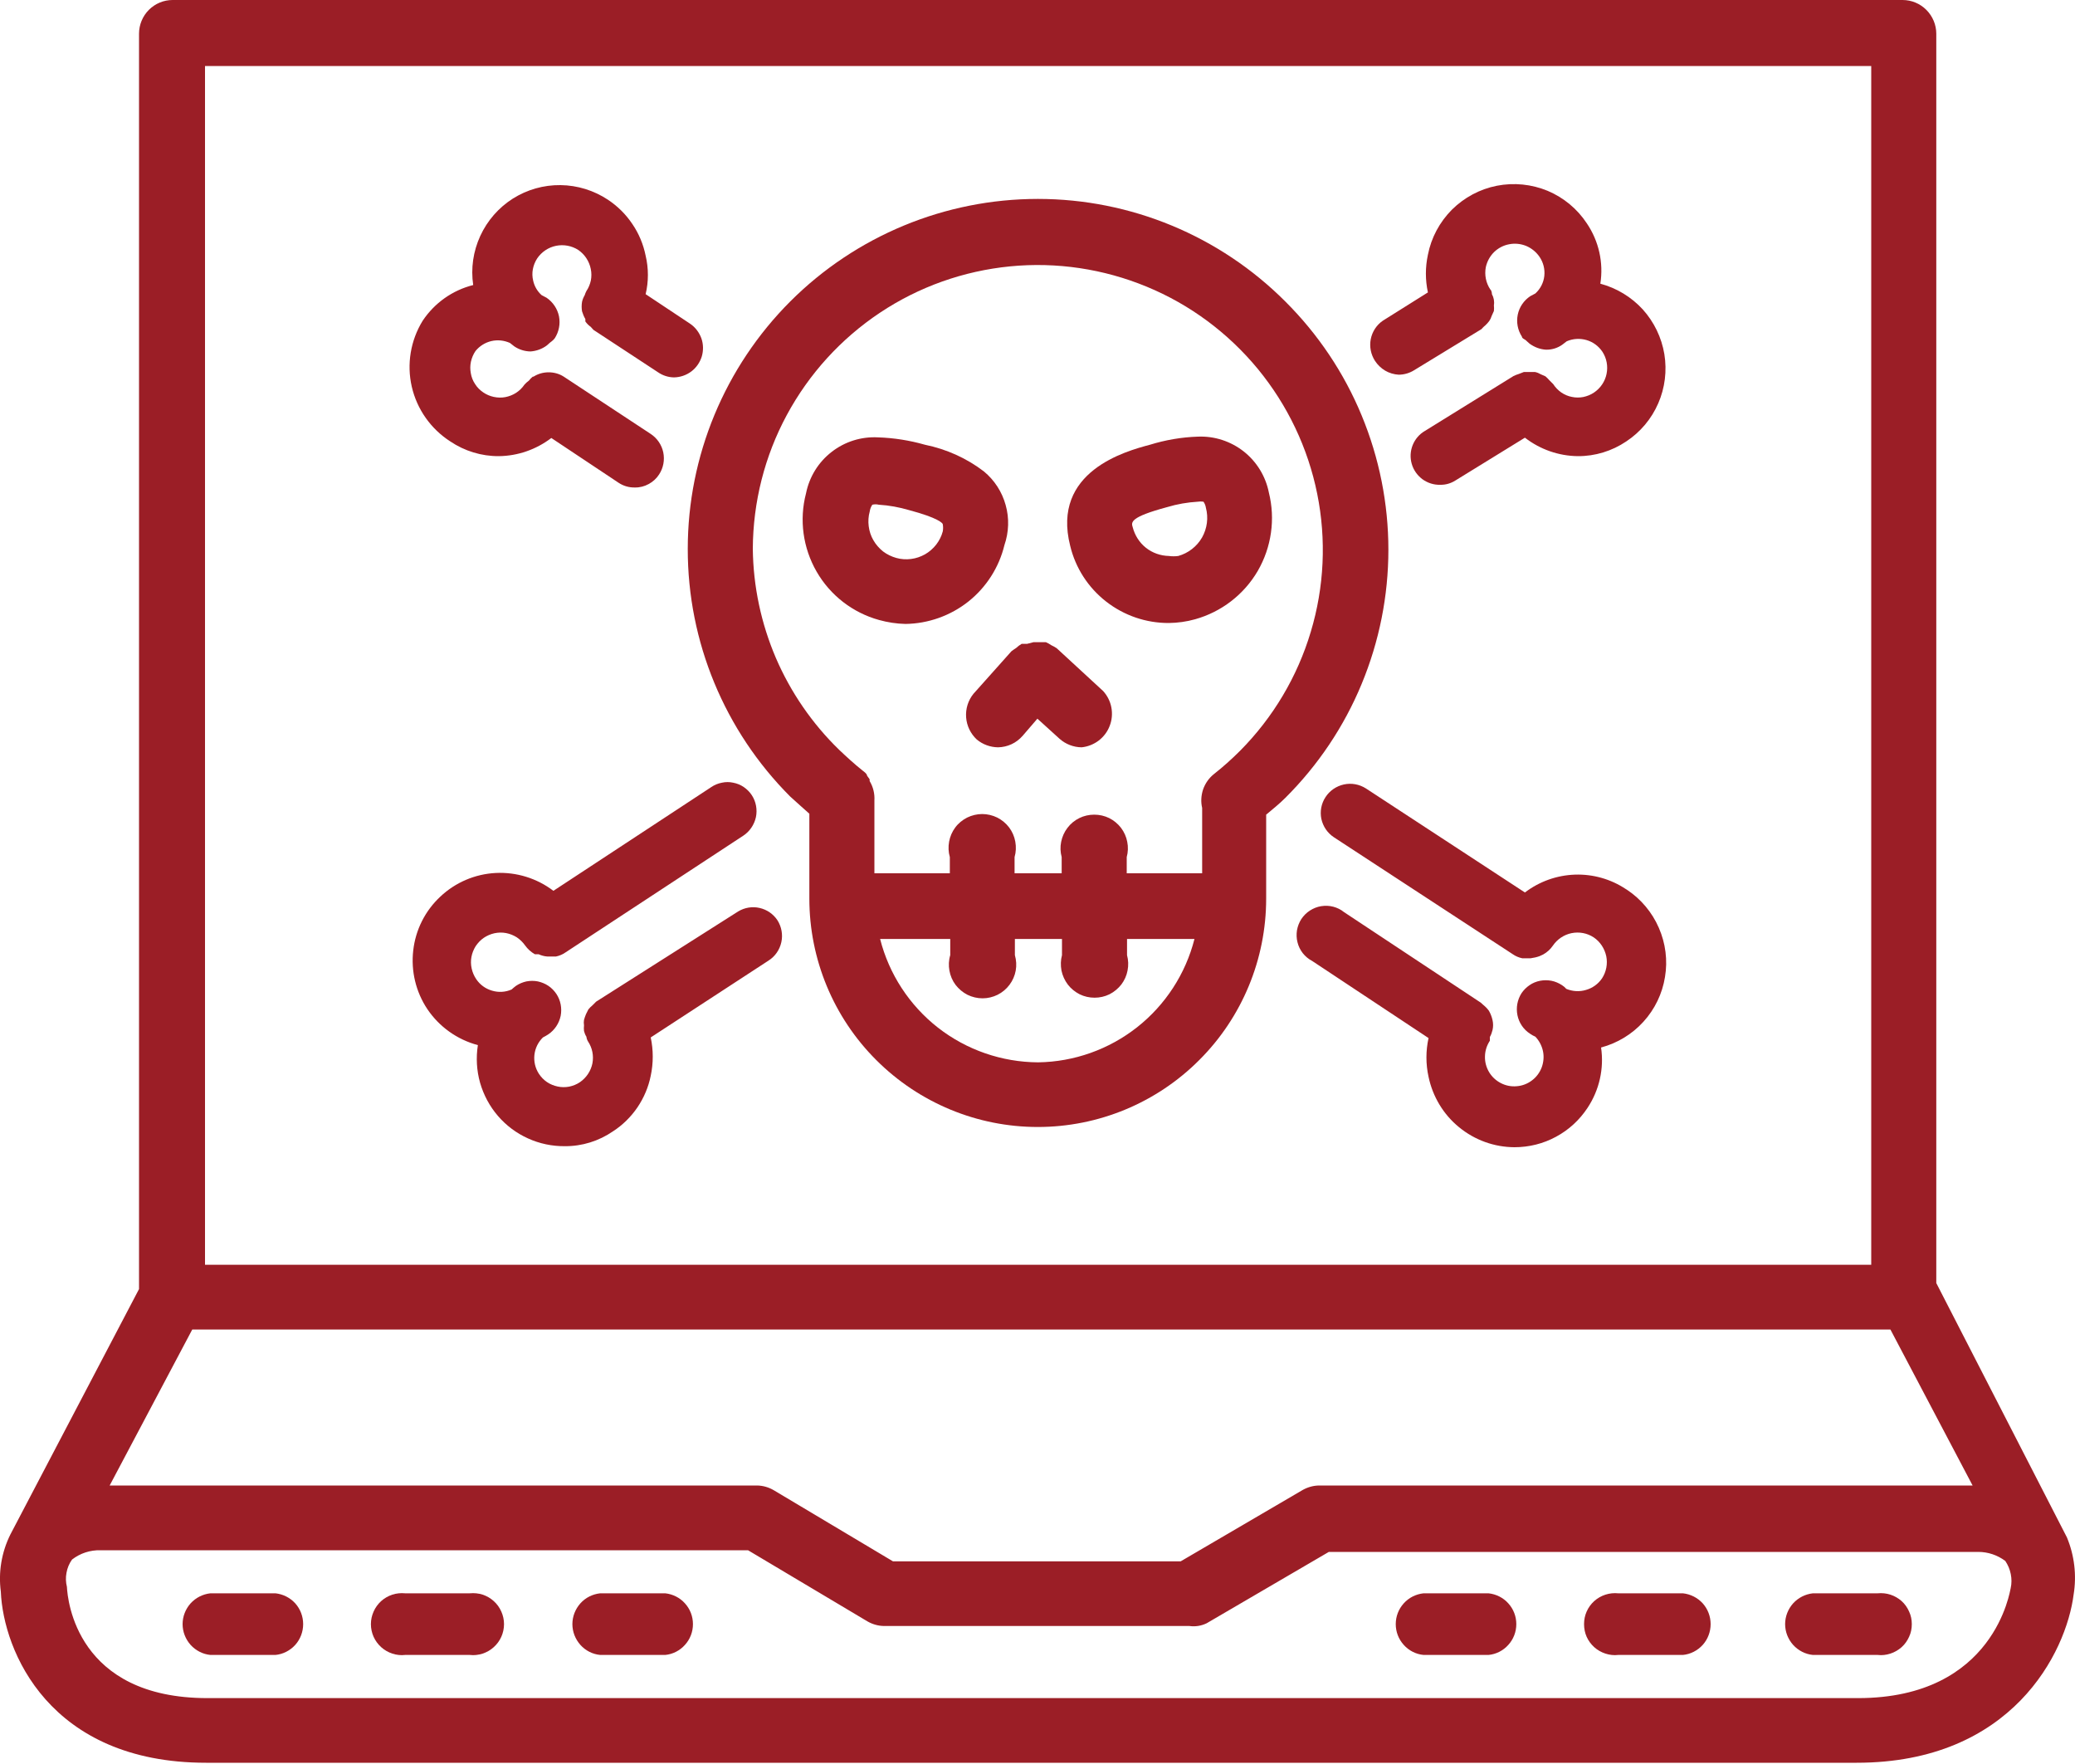 <svg width="20" height="17" viewBox="0 0 20 17" fill="none" xmlns="http://www.w3.org/2000/svg">
<path d="M19.922 14.816L18.663 12.365V0.325C18.663 0.239 18.628 0.156 18.567 0.095C18.506 0.034 18.424 0 18.338 0H1.664C1.578 0 1.496 0.034 1.435 0.095C1.374 0.156 1.34 0.239 1.34 0.325V12.423L0.099 14.79C0.015 14.96 -0.017 15.151 0.008 15.339C0.031 15.907 0.473 16.988 1.986 16.988H17.896C19.39 16.988 19.916 15.927 19.987 15.365C20.017 15.18 19.994 14.989 19.922 14.816ZM19.013 14.316H12.717C12.662 14.316 12.607 14.331 12.558 14.358L11.38 15.047H8.607L7.457 14.361C7.409 14.333 7.354 14.317 7.298 14.316H1.057L1.853 12.813H18.221L19.013 14.316ZM1.976 0.636H18.036V12.189H1.976V0.636ZM17.909 16.365H1.999C0.739 16.365 0.651 15.42 0.645 15.293C0.634 15.249 0.632 15.202 0.641 15.157C0.649 15.111 0.667 15.068 0.694 15.03C0.772 14.969 0.87 14.937 0.97 14.94H7.21L8.36 15.625C8.408 15.653 8.463 15.669 8.519 15.67H11.464C11.521 15.678 11.578 15.669 11.63 15.644L12.808 14.956H19.068C19.162 14.956 19.253 14.987 19.328 15.043C19.354 15.082 19.372 15.124 19.381 15.17C19.39 15.215 19.39 15.261 19.38 15.306C19.374 15.319 19.231 16.365 17.909 16.365Z" fill="#9B1E26"/>
<path d="M6.405 15.355H5.785C5.711 15.363 5.643 15.397 5.594 15.452C5.545 15.507 5.517 15.578 5.517 15.652C5.517 15.726 5.545 15.797 5.594 15.852C5.643 15.907 5.711 15.942 5.785 15.949H6.412C6.485 15.942 6.553 15.907 6.602 15.852C6.652 15.797 6.679 15.726 6.679 15.652C6.679 15.578 6.652 15.507 6.602 15.452C6.553 15.397 6.485 15.363 6.412 15.355H6.405Z" fill="#9B1E26"/>
<path d="M4.528 15.355H3.905C3.863 15.351 3.821 15.355 3.781 15.368C3.742 15.381 3.705 15.402 3.674 15.43C3.643 15.458 3.618 15.492 3.601 15.531C3.584 15.569 3.575 15.61 3.575 15.652C3.575 15.694 3.584 15.736 3.601 15.774C3.618 15.812 3.643 15.846 3.674 15.874C3.705 15.902 3.742 15.923 3.781 15.936C3.821 15.949 3.863 15.954 3.905 15.949H4.528C4.57 15.954 4.612 15.949 4.652 15.936C4.692 15.923 4.728 15.902 4.759 15.874C4.79 15.846 4.815 15.812 4.832 15.774C4.849 15.736 4.858 15.694 4.858 15.652C4.858 15.61 4.849 15.569 4.832 15.531C4.815 15.492 4.79 15.458 4.759 15.43C4.728 15.402 4.692 15.381 4.652 15.368C4.612 15.355 4.57 15.351 4.528 15.355Z" fill="#9B1E26"/>
<path d="M2.655 15.355H2.028C1.955 15.363 1.887 15.397 1.837 15.452C1.788 15.507 1.76 15.578 1.76 15.652C1.76 15.726 1.788 15.797 1.837 15.852C1.887 15.907 1.955 15.942 2.028 15.949H2.655C2.728 15.942 2.796 15.907 2.846 15.852C2.895 15.797 2.922 15.726 2.922 15.652C2.922 15.578 2.895 15.507 2.846 15.452C2.796 15.397 2.728 15.363 2.655 15.355Z" fill="#9B1E26"/>
<path d="M18.094 15.355H17.474C17.401 15.363 17.333 15.397 17.283 15.452C17.234 15.507 17.206 15.578 17.206 15.652C17.206 15.726 17.234 15.797 17.283 15.852C17.333 15.907 17.401 15.942 17.474 15.949H18.098C18.139 15.954 18.181 15.949 18.221 15.936C18.261 15.923 18.297 15.902 18.329 15.874C18.36 15.846 18.384 15.812 18.401 15.774C18.419 15.736 18.427 15.694 18.427 15.652C18.427 15.61 18.419 15.569 18.401 15.531C18.384 15.492 18.36 15.458 18.329 15.43C18.297 15.402 18.261 15.381 18.221 15.368C18.181 15.355 18.139 15.351 18.098 15.355H18.094Z" fill="#9B1E26"/>
<path d="M16.221 15.355H15.597C15.556 15.351 15.514 15.355 15.474 15.368C15.434 15.381 15.397 15.402 15.366 15.43C15.335 15.458 15.31 15.492 15.293 15.531C15.276 15.569 15.268 15.61 15.268 15.652C15.268 15.694 15.276 15.736 15.293 15.774C15.31 15.812 15.335 15.846 15.366 15.874C15.397 15.902 15.434 15.923 15.474 15.936C15.514 15.949 15.556 15.954 15.597 15.949H16.221C16.294 15.942 16.362 15.907 16.412 15.852C16.461 15.797 16.488 15.726 16.488 15.652C16.488 15.578 16.461 15.507 16.412 15.452C16.362 15.397 16.294 15.363 16.221 15.355Z" fill="#9B1E26"/>
<path d="M14.347 15.355H13.721C13.647 15.363 13.579 15.397 13.53 15.452C13.48 15.507 13.453 15.578 13.453 15.652C13.453 15.726 13.48 15.797 13.53 15.852C13.579 15.907 13.647 15.942 13.721 15.949H14.347C14.421 15.942 14.489 15.907 14.538 15.852C14.588 15.797 14.615 15.726 14.615 15.652C14.615 15.578 14.588 15.507 14.538 15.452C14.489 15.397 14.421 15.363 14.347 15.355Z" fill="#9B1E26"/>
<path d="M12.389 2.906C11.757 2.273 10.899 1.917 10.004 1.917C9.109 1.917 8.251 2.272 7.618 2.904C6.985 3.537 6.629 4.395 6.629 5.29C6.628 6.185 6.984 7.043 7.616 7.676C7.678 7.734 7.74 7.786 7.801 7.842V8.66C7.801 9.244 8.033 9.804 8.446 10.216C8.859 10.629 9.419 10.861 10.003 10.861C10.587 10.861 11.147 10.629 11.559 10.216C11.972 9.804 12.204 9.244 12.204 8.66V7.851C12.266 7.799 12.331 7.747 12.389 7.689C12.704 7.375 12.954 7.003 13.124 6.592C13.294 6.182 13.382 5.742 13.382 5.298C13.382 4.853 13.294 4.413 13.124 4.003C12.954 3.592 12.704 3.22 12.389 2.906ZM7.256 5.289C7.258 4.839 7.37 4.395 7.584 3.999C7.798 3.602 8.106 3.264 8.481 3.014C8.856 2.764 9.287 2.611 9.736 2.567C10.184 2.523 10.637 2.591 11.053 2.763C11.47 2.935 11.837 3.208 12.124 3.556C12.41 3.904 12.607 4.317 12.696 4.759C12.785 5.2 12.764 5.657 12.634 6.089C12.505 6.521 12.271 6.914 11.954 7.234C11.873 7.315 11.788 7.391 11.698 7.462C11.651 7.5 11.616 7.551 11.596 7.608C11.577 7.666 11.573 7.727 11.587 7.786V8.416H10.86V8.26C10.873 8.212 10.875 8.162 10.865 8.113C10.856 8.064 10.835 8.018 10.805 7.978C10.774 7.938 10.735 7.906 10.691 7.884C10.646 7.862 10.597 7.851 10.547 7.851C10.497 7.851 10.447 7.862 10.403 7.884C10.358 7.906 10.319 7.938 10.289 7.978C10.258 8.018 10.238 8.064 10.228 8.113C10.218 8.162 10.22 8.212 10.233 8.26V8.416H9.779V8.26C9.793 8.212 9.795 8.161 9.786 8.111C9.777 8.062 9.757 8.015 9.727 7.975C9.696 7.934 9.657 7.902 9.612 7.879C9.567 7.857 9.517 7.845 9.467 7.845C9.417 7.845 9.367 7.857 9.322 7.879C9.277 7.902 9.237 7.934 9.207 7.975C9.177 8.015 9.157 8.062 9.148 8.111C9.139 8.161 9.141 8.212 9.155 8.26V8.416H8.428V7.715C8.432 7.649 8.416 7.583 8.382 7.527V7.51L8.357 7.475C8.357 7.458 8.331 7.439 8.314 7.426C8.236 7.364 8.162 7.296 8.087 7.225C7.828 6.973 7.621 6.672 7.478 6.34C7.336 6.008 7.26 5.651 7.256 5.289ZM10.006 10.238C9.656 10.236 9.317 10.119 9.041 9.904C8.766 9.689 8.569 9.388 8.483 9.049H9.159V9.205C9.144 9.254 9.142 9.305 9.151 9.354C9.16 9.404 9.18 9.451 9.21 9.491C9.241 9.531 9.28 9.564 9.325 9.587C9.37 9.609 9.42 9.621 9.47 9.621C9.521 9.621 9.57 9.609 9.615 9.587C9.661 9.564 9.7 9.531 9.73 9.491C9.76 9.451 9.781 9.404 9.79 9.354C9.799 9.305 9.796 9.254 9.782 9.205V9.049H10.236V9.205C10.223 9.253 10.222 9.304 10.231 9.353C10.241 9.402 10.262 9.448 10.292 9.488C10.322 9.527 10.361 9.559 10.406 9.582C10.451 9.604 10.5 9.615 10.55 9.615C10.6 9.615 10.649 9.604 10.694 9.582C10.739 9.559 10.777 9.527 10.808 9.488C10.838 9.448 10.859 9.402 10.868 9.353C10.878 9.304 10.876 9.253 10.863 9.205V9.049H11.513C11.427 9.386 11.233 9.684 10.961 9.899C10.688 10.114 10.353 10.233 10.006 10.238Z" fill="#9B1E26"/>
<path d="M8.727 6.013C8.947 6.01 9.161 5.934 9.334 5.797C9.507 5.659 9.629 5.468 9.681 5.254C9.724 5.129 9.729 4.994 9.693 4.867C9.658 4.74 9.585 4.627 9.483 4.543C9.316 4.415 9.121 4.328 8.915 4.286C8.768 4.244 8.616 4.22 8.464 4.215C8.302 4.206 8.143 4.256 8.016 4.355C7.888 4.454 7.801 4.595 7.769 4.754C7.702 5.009 7.739 5.28 7.871 5.509C8.002 5.737 8.219 5.905 8.473 5.975C8.556 5.998 8.641 6.011 8.727 6.013ZM8.383 4.929C8.386 4.906 8.395 4.883 8.408 4.864C8.429 4.859 8.45 4.859 8.47 4.864C8.569 4.87 8.667 4.888 8.762 4.916C9.045 4.991 9.087 5.043 9.087 5.052C9.091 5.075 9.091 5.098 9.087 5.121C9.075 5.167 9.053 5.21 9.024 5.248C8.994 5.286 8.958 5.318 8.916 5.342C8.875 5.365 8.829 5.381 8.781 5.387C8.734 5.393 8.685 5.39 8.639 5.377C8.593 5.364 8.549 5.343 8.511 5.314C8.474 5.284 8.442 5.248 8.418 5.206C8.394 5.165 8.379 5.119 8.373 5.071C8.367 5.024 8.37 4.975 8.383 4.929Z" fill="#9B1E26"/>
<path d="M11.266 6.004C11.351 6.003 11.437 5.991 11.519 5.968C11.773 5.897 11.99 5.73 12.123 5.502C12.255 5.274 12.294 5.003 12.23 4.747C12.199 4.59 12.113 4.45 11.988 4.351C11.862 4.252 11.705 4.201 11.545 4.208C11.389 4.213 11.233 4.24 11.084 4.286C10.85 4.348 10.133 4.543 10.315 5.26C10.366 5.473 10.488 5.662 10.661 5.797C10.834 5.932 11.047 6.005 11.266 6.004ZM11.25 4.887C11.346 4.858 11.445 4.841 11.545 4.835C11.563 4.832 11.582 4.832 11.6 4.835C11.612 4.853 11.62 4.872 11.623 4.893C11.649 4.99 11.635 5.093 11.586 5.18C11.536 5.267 11.453 5.331 11.357 5.358C11.327 5.362 11.296 5.362 11.266 5.358C11.186 5.356 11.108 5.329 11.045 5.279C10.982 5.229 10.938 5.159 10.918 5.082C10.902 5.033 10.889 4.984 11.25 4.887Z" fill="#9B1E26"/>
<path d="M9.383 6.686C9.331 6.75 9.306 6.831 9.312 6.913C9.318 6.995 9.355 7.071 9.415 7.127C9.473 7.175 9.545 7.201 9.62 7.202C9.665 7.201 9.709 7.191 9.75 7.172C9.791 7.153 9.827 7.125 9.857 7.091L9.999 6.926L10.214 7.121C10.272 7.172 10.347 7.201 10.425 7.202C10.485 7.196 10.542 7.173 10.59 7.137C10.638 7.1 10.675 7.051 10.696 6.995C10.718 6.939 10.723 6.877 10.712 6.818C10.701 6.759 10.673 6.704 10.633 6.66L10.185 6.247C10.168 6.236 10.151 6.226 10.133 6.218C10.116 6.206 10.099 6.197 10.081 6.189H10.016H9.961L9.899 6.205H9.847C9.828 6.216 9.811 6.229 9.795 6.244C9.779 6.254 9.764 6.265 9.749 6.276L9.383 6.686Z" fill="#9B1E26"/>
<path d="M7.116 8.783L5.746 9.653L5.71 9.689C5.696 9.7 5.683 9.713 5.671 9.728L5.648 9.774C5.641 9.791 5.634 9.81 5.629 9.829C5.626 9.846 5.626 9.864 5.629 9.881C5.627 9.899 5.627 9.918 5.629 9.936C5.634 9.955 5.641 9.974 5.652 9.991C5.654 10.007 5.659 10.023 5.668 10.037C5.709 10.099 5.724 10.174 5.71 10.248C5.695 10.321 5.652 10.386 5.59 10.429C5.559 10.45 5.524 10.464 5.487 10.472C5.45 10.479 5.412 10.479 5.375 10.471C5.338 10.463 5.303 10.449 5.272 10.428C5.241 10.407 5.215 10.38 5.194 10.348C5.159 10.294 5.144 10.23 5.151 10.166C5.158 10.102 5.187 10.043 5.233 9.998C5.251 9.989 5.268 9.979 5.285 9.968C5.346 9.927 5.389 9.862 5.404 9.79C5.418 9.717 5.404 9.641 5.363 9.579C5.342 9.548 5.316 9.521 5.286 9.501C5.255 9.48 5.22 9.466 5.184 9.458C5.148 9.451 5.111 9.451 5.074 9.458C5.038 9.466 5.004 9.48 4.973 9.501C4.958 9.512 4.944 9.524 4.931 9.536C4.871 9.562 4.805 9.566 4.742 9.547C4.68 9.529 4.626 9.49 4.59 9.436C4.569 9.405 4.554 9.37 4.546 9.333C4.538 9.297 4.537 9.259 4.544 9.222C4.551 9.185 4.565 9.15 4.585 9.118C4.606 9.087 4.632 9.059 4.663 9.038C4.694 9.017 4.729 9.002 4.765 8.994C4.802 8.986 4.84 8.985 4.877 8.992C4.914 8.999 4.949 9.013 4.981 9.033C5.012 9.054 5.039 9.08 5.061 9.111C5.086 9.146 5.118 9.175 5.155 9.196H5.191C5.217 9.208 5.246 9.216 5.275 9.218H5.298H5.33H5.359C5.392 9.211 5.423 9.198 5.45 9.179L7.165 8.053C7.227 8.012 7.27 7.947 7.286 7.875C7.301 7.802 7.287 7.725 7.246 7.663C7.226 7.632 7.199 7.606 7.169 7.585C7.138 7.564 7.104 7.55 7.067 7.543C7.031 7.535 6.994 7.535 6.958 7.543C6.921 7.55 6.887 7.564 6.856 7.585L5.334 8.585C5.175 8.464 4.978 8.403 4.778 8.413C4.579 8.423 4.389 8.504 4.244 8.641C4.098 8.777 4.005 8.961 3.983 9.16C3.96 9.358 4.008 9.559 4.119 9.725C4.234 9.896 4.407 10.019 4.606 10.072C4.587 10.193 4.594 10.317 4.627 10.434C4.661 10.552 4.719 10.661 4.799 10.754C4.879 10.847 4.978 10.921 5.089 10.971C5.201 11.022 5.322 11.047 5.444 11.046C5.61 11.047 5.771 10.997 5.908 10.903C6.001 10.843 6.081 10.764 6.144 10.672C6.206 10.58 6.25 10.477 6.272 10.368C6.298 10.246 6.298 10.12 6.272 9.998L7.408 9.257C7.471 9.217 7.515 9.153 7.531 9.08C7.547 9.007 7.533 8.931 7.493 8.868C7.453 8.808 7.392 8.766 7.321 8.75C7.251 8.734 7.178 8.746 7.116 8.783Z" fill="#9B1E26"/>
<path d="M15.672 8.569C15.527 8.472 15.354 8.423 15.18 8.429C15.005 8.435 14.837 8.495 14.698 8.601L13.165 7.598C13.102 7.558 13.026 7.544 12.953 7.56C12.88 7.576 12.816 7.62 12.776 7.682C12.735 7.744 12.721 7.82 12.736 7.892C12.752 7.965 12.795 8.028 12.857 8.069L14.581 9.196C14.608 9.215 14.639 9.228 14.672 9.235H14.698H14.734H14.753C14.782 9.231 14.81 9.225 14.838 9.215L14.873 9.199C14.911 9.178 14.943 9.149 14.967 9.114C15.009 9.052 15.074 9.008 15.147 8.993C15.221 8.978 15.297 8.992 15.36 9.033C15.423 9.075 15.466 9.141 15.482 9.215C15.497 9.289 15.482 9.366 15.441 9.429C15.404 9.483 15.35 9.522 15.287 9.54C15.225 9.559 15.158 9.555 15.097 9.53C15.085 9.516 15.071 9.504 15.055 9.494C15.024 9.474 14.99 9.459 14.954 9.452C14.918 9.445 14.88 9.445 14.844 9.452C14.808 9.459 14.773 9.473 14.743 9.494C14.712 9.515 14.686 9.541 14.665 9.572C14.625 9.635 14.611 9.711 14.626 9.784C14.641 9.857 14.684 9.921 14.747 9.962C14.763 9.973 14.78 9.983 14.799 9.991C14.835 10.029 14.861 10.078 14.872 10.13C14.883 10.182 14.878 10.236 14.86 10.286C14.841 10.336 14.809 10.38 14.766 10.412C14.724 10.444 14.673 10.464 14.62 10.468C14.567 10.473 14.514 10.463 14.466 10.438C14.419 10.414 14.379 10.377 14.352 10.331C14.325 10.285 14.311 10.233 14.313 10.179C14.314 10.126 14.331 10.074 14.36 10.03C14.36 10.03 14.36 10.004 14.36 9.994C14.372 9.973 14.38 9.95 14.386 9.926C14.393 9.895 14.393 9.863 14.386 9.832C14.379 9.8 14.367 9.769 14.351 9.741C14.335 9.719 14.316 9.7 14.295 9.683C14.295 9.683 14.295 9.683 14.273 9.663L12.954 8.79C12.924 8.765 12.888 8.748 12.85 8.738C12.812 8.728 12.773 8.727 12.734 8.733C12.695 8.739 12.659 8.754 12.626 8.775C12.593 8.796 12.565 8.824 12.543 8.857C12.522 8.89 12.508 8.926 12.501 8.965C12.495 9.004 12.496 9.043 12.506 9.081C12.515 9.119 12.533 9.155 12.557 9.186C12.581 9.216 12.611 9.242 12.646 9.26L13.769 10.004C13.742 10.127 13.742 10.255 13.769 10.377C13.809 10.568 13.912 10.74 14.063 10.863C14.214 10.987 14.402 11.055 14.597 11.056C14.737 11.056 14.875 11.022 14.998 10.955C15.121 10.889 15.225 10.793 15.302 10.676C15.415 10.505 15.462 10.298 15.432 10.095C15.589 10.053 15.731 9.967 15.84 9.847C15.95 9.726 16.022 9.577 16.048 9.416C16.075 9.255 16.054 9.091 15.989 8.942C15.924 8.792 15.817 8.665 15.682 8.575L15.672 8.569Z" fill="#9B1E26"/>
<path d="M4.34 4.254C4.478 4.347 4.641 4.397 4.808 4.396C4.991 4.394 5.168 4.332 5.314 4.221L5.963 4.653C6.01 4.684 6.064 4.699 6.119 4.698C6.166 4.699 6.212 4.687 6.252 4.665C6.293 4.643 6.328 4.611 6.353 4.572C6.394 4.509 6.408 4.433 6.393 4.36C6.378 4.287 6.334 4.223 6.272 4.182L5.434 3.63C5.391 3.602 5.34 3.588 5.288 3.588C5.236 3.588 5.186 3.602 5.142 3.63H5.135C5.121 3.641 5.108 3.655 5.097 3.669C5.081 3.68 5.067 3.693 5.054 3.708C5.033 3.739 5.006 3.765 4.974 3.786C4.943 3.806 4.907 3.82 4.871 3.827C4.834 3.834 4.796 3.833 4.759 3.825C4.722 3.817 4.687 3.802 4.657 3.781C4.626 3.76 4.599 3.733 4.579 3.701C4.558 3.67 4.544 3.634 4.538 3.597C4.531 3.56 4.531 3.523 4.539 3.486C4.547 3.449 4.562 3.414 4.583 3.383C4.622 3.335 4.676 3.301 4.736 3.287C4.796 3.273 4.859 3.28 4.915 3.305L4.957 3.338C5.003 3.369 5.057 3.386 5.113 3.387C5.17 3.383 5.226 3.363 5.272 3.328L5.301 3.302C5.301 3.302 5.334 3.279 5.347 3.26C5.387 3.198 5.402 3.122 5.388 3.049C5.373 2.976 5.33 2.912 5.269 2.87L5.22 2.844C5.179 2.807 5.151 2.759 5.139 2.705C5.13 2.668 5.129 2.63 5.136 2.594C5.143 2.557 5.157 2.522 5.178 2.49C5.22 2.428 5.285 2.384 5.359 2.369C5.433 2.354 5.51 2.368 5.574 2.409C5.636 2.452 5.679 2.517 5.694 2.591C5.702 2.628 5.702 2.666 5.695 2.703C5.687 2.739 5.673 2.774 5.652 2.805C5.645 2.818 5.64 2.831 5.636 2.844C5.624 2.865 5.615 2.886 5.61 2.909C5.605 2.939 5.605 2.97 5.61 3C5.618 3.026 5.628 3.051 5.642 3.075C5.642 3.075 5.642 3.091 5.642 3.098C5.656 3.118 5.674 3.136 5.694 3.15L5.72 3.179L6.343 3.588C6.388 3.619 6.441 3.636 6.496 3.637C6.556 3.636 6.615 3.616 6.663 3.58C6.711 3.544 6.746 3.493 6.764 3.436C6.781 3.378 6.78 3.316 6.76 3.26C6.739 3.203 6.702 3.154 6.652 3.12L6.223 2.835C6.252 2.713 6.252 2.586 6.223 2.464C6.201 2.355 6.158 2.251 6.095 2.159C6.033 2.066 5.953 1.987 5.86 1.925C5.724 1.835 5.566 1.786 5.403 1.784C5.24 1.782 5.081 1.827 4.943 1.914C4.806 2.001 4.697 2.126 4.629 2.274C4.561 2.422 4.537 2.586 4.561 2.747C4.361 2.797 4.188 2.92 4.074 3.091C3.957 3.281 3.919 3.509 3.969 3.727C4.019 3.944 4.152 4.133 4.34 4.254Z" fill="#9B1E26"/>
<path d="M13.48 3.611C13.533 3.611 13.585 3.596 13.63 3.568L14.279 3.172C14.279 3.172 14.302 3.146 14.315 3.137C14.329 3.124 14.342 3.11 14.354 3.094C14.364 3.08 14.372 3.063 14.377 3.046L14.399 2.997C14.401 2.979 14.401 2.96 14.399 2.942C14.405 2.905 14.398 2.867 14.38 2.835C14.38 2.835 14.38 2.802 14.364 2.789C14.322 2.726 14.307 2.649 14.321 2.575C14.333 2.52 14.36 2.47 14.4 2.43C14.44 2.391 14.491 2.364 14.546 2.354C14.601 2.343 14.658 2.349 14.71 2.37C14.762 2.392 14.806 2.428 14.838 2.474C14.875 2.528 14.892 2.593 14.885 2.659C14.878 2.724 14.847 2.784 14.799 2.828L14.75 2.854C14.688 2.895 14.644 2.959 14.629 3.032C14.614 3.105 14.628 3.181 14.669 3.244C14.669 3.263 14.701 3.27 14.714 3.286L14.743 3.312C14.79 3.346 14.845 3.367 14.902 3.37C14.958 3.371 15.013 3.354 15.058 3.322L15.101 3.289C15.161 3.263 15.228 3.259 15.291 3.277C15.354 3.295 15.408 3.335 15.445 3.39C15.486 3.453 15.5 3.529 15.485 3.603C15.47 3.677 15.426 3.741 15.364 3.783C15.333 3.804 15.298 3.818 15.261 3.826C15.224 3.833 15.187 3.833 15.15 3.825C15.113 3.818 15.079 3.803 15.048 3.782C15.017 3.76 14.991 3.733 14.971 3.702L14.935 3.666C14.923 3.652 14.91 3.639 14.896 3.627L14.851 3.607C14.834 3.597 14.815 3.589 14.795 3.585H14.688L14.639 3.604C14.622 3.609 14.604 3.616 14.588 3.624L13.734 4.153C13.68 4.184 13.639 4.233 13.616 4.29C13.593 4.348 13.59 4.411 13.607 4.47C13.624 4.53 13.661 4.582 13.711 4.619C13.761 4.655 13.821 4.674 13.883 4.672C13.935 4.673 13.985 4.658 14.029 4.63L14.698 4.218C14.844 4.331 15.023 4.394 15.208 4.396C15.374 4.397 15.537 4.347 15.675 4.254C15.811 4.164 15.918 4.037 15.983 3.887C16.048 3.738 16.068 3.573 16.042 3.413C16.015 3.252 15.943 3.103 15.834 2.982C15.724 2.862 15.582 2.776 15.425 2.734C15.457 2.531 15.41 2.323 15.295 2.153C15.203 2.013 15.071 1.904 14.917 1.839C14.762 1.775 14.592 1.758 14.428 1.79C14.264 1.822 14.113 1.903 13.994 2.021C13.876 2.14 13.795 2.29 13.763 2.455C13.737 2.575 13.737 2.699 13.763 2.818L13.328 3.091C13.267 3.133 13.226 3.197 13.212 3.269C13.198 3.341 13.213 3.416 13.253 3.478C13.278 3.516 13.311 3.548 13.351 3.572C13.39 3.595 13.435 3.608 13.48 3.611Z" fill="#9B1E26"/>
</svg>
